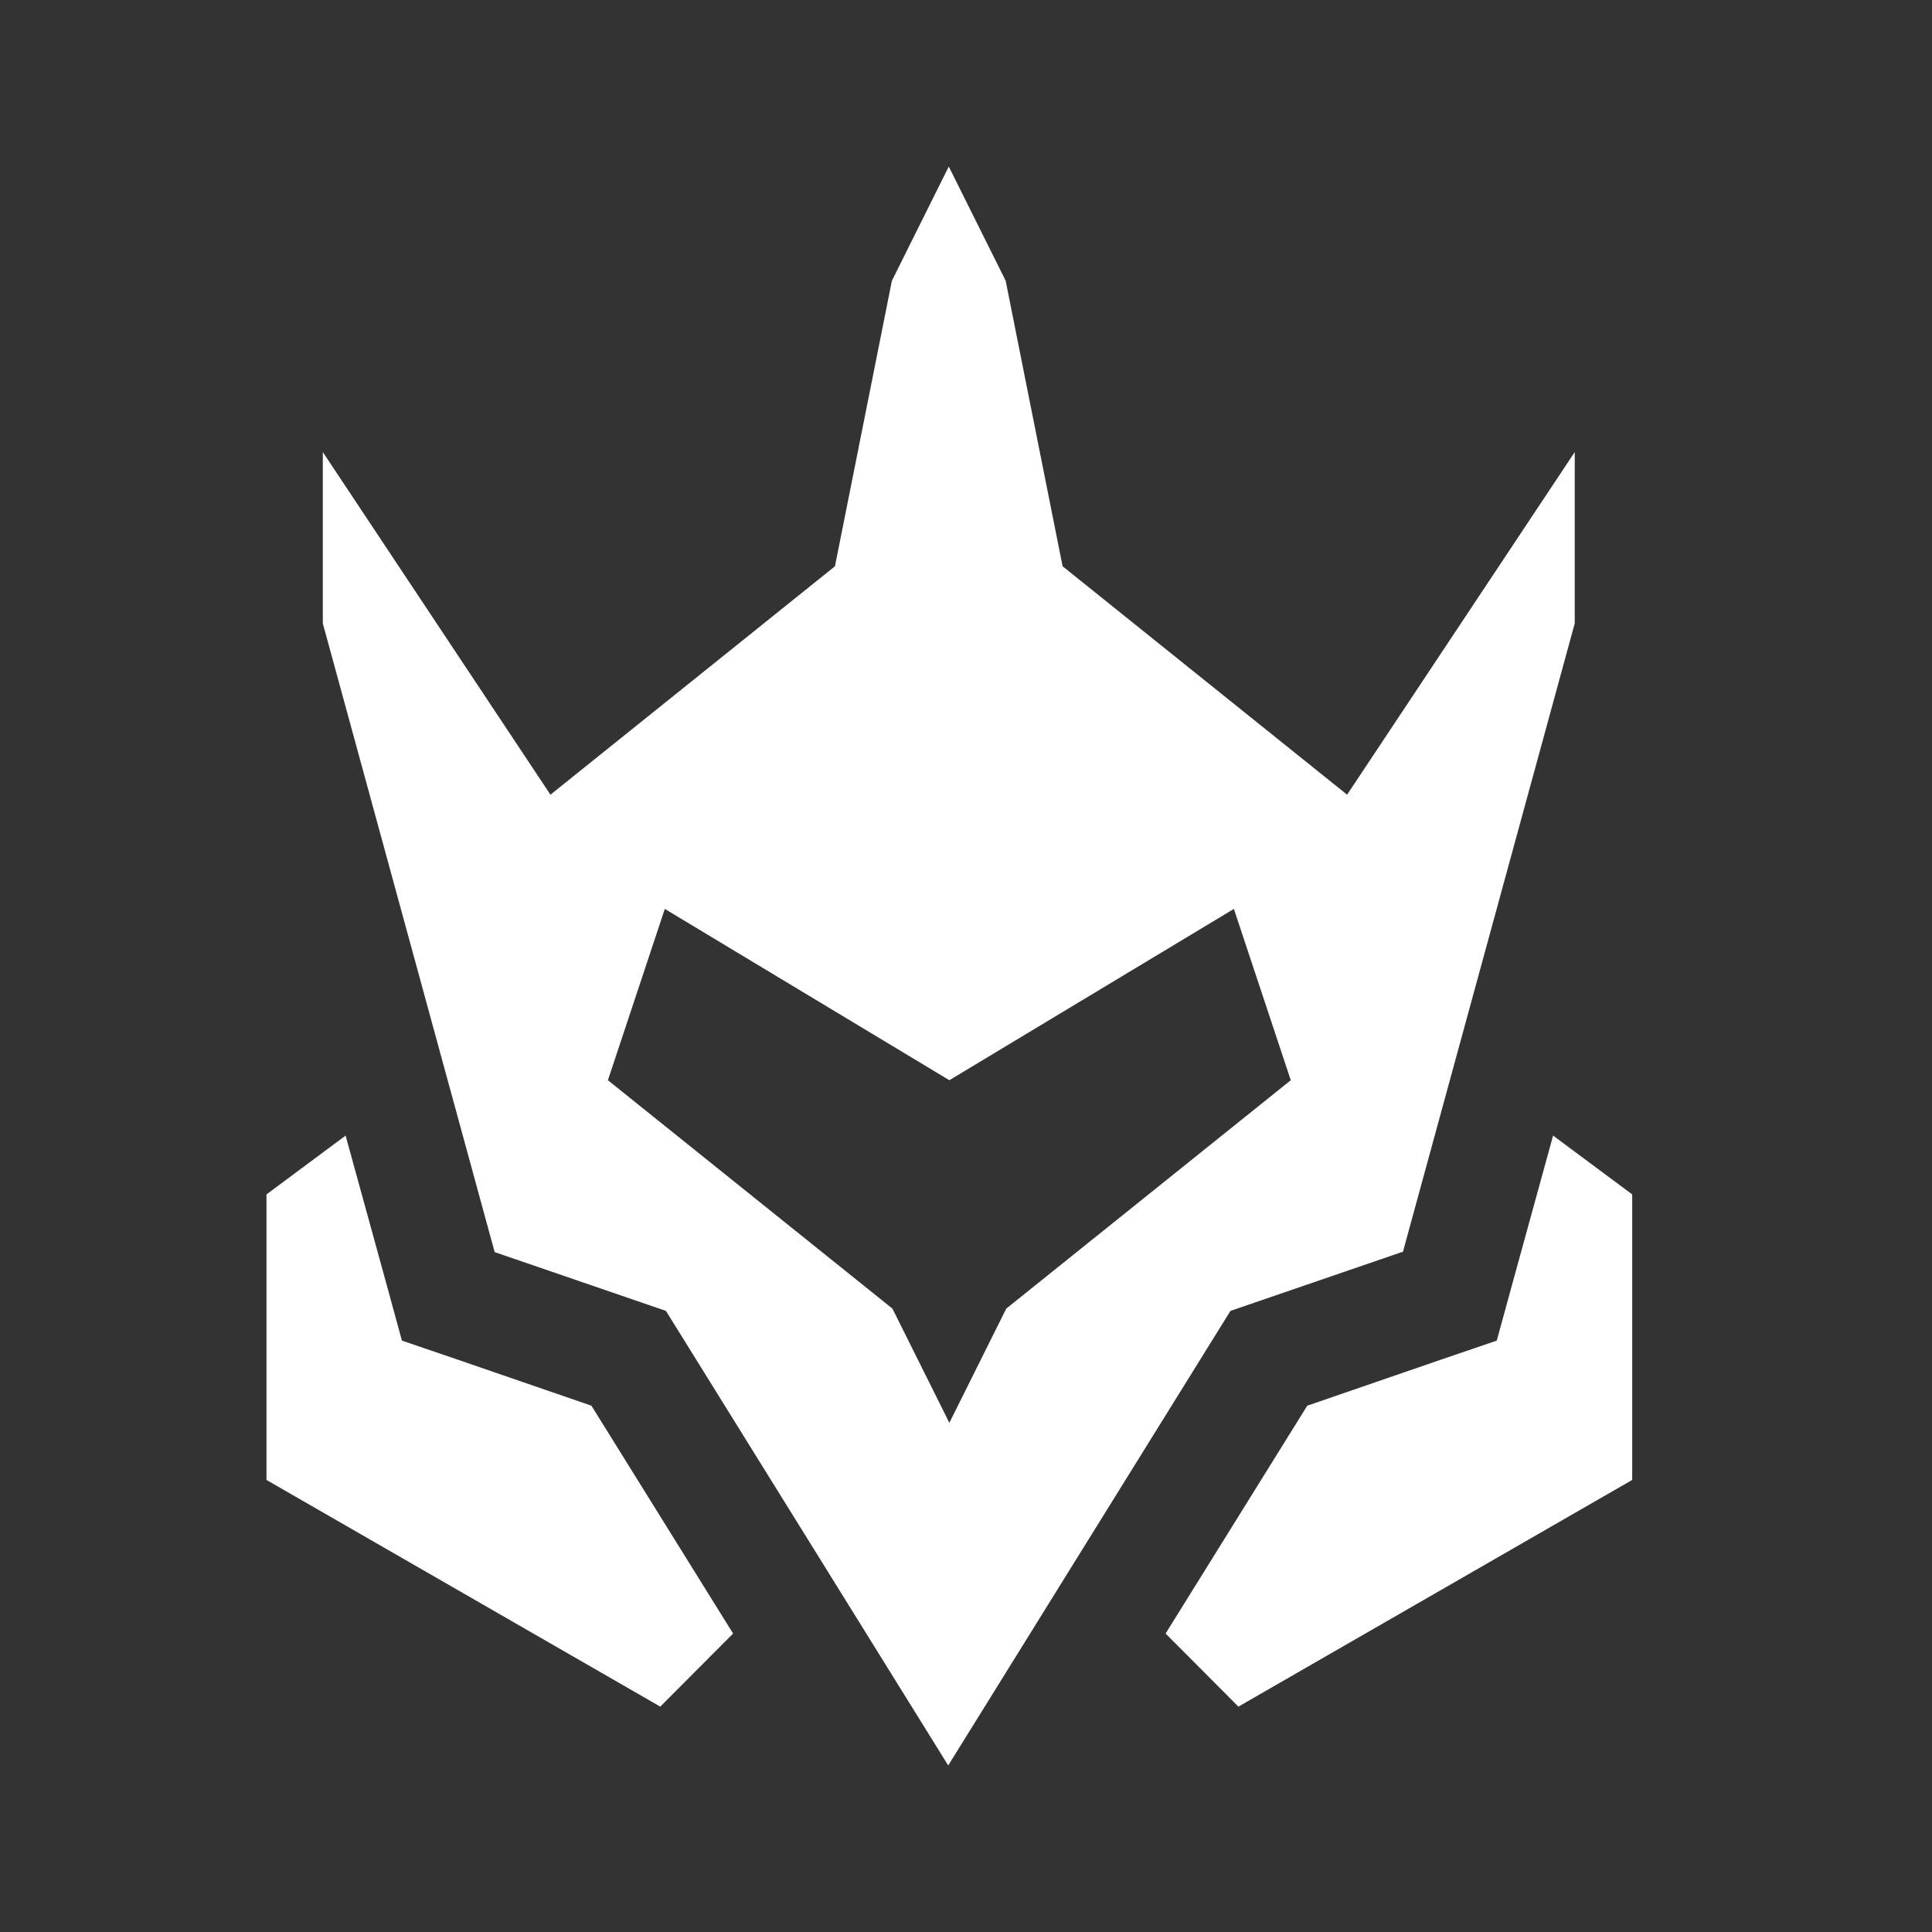<svg width="58" height="58" viewBox="0 0 58 58" fill="none" xmlns="http://www.w3.org/2000/svg">
<rect x="0" y="0" width="58" height="58" fill="#333333" stroke="none"/>
<path d="M42.115 37.589L47.275 18.714V13.571L40.441 23.857L31.9 17L30.191 8.429L28.483 5L26.775 8.429L25.066 17L16.525 23.857L9.691 13.571V18.714L14.85 37.589L19.992 39.354L28.466 53L36.939 39.354L42.081 37.589H42.115ZM28.5 42.714L26.792 39.286L18.25 32.429L19.958 27.286L28.5 32.429L37.042 27.286L38.75 32.429L30.208 39.286L28.5 42.714Z" fill="white"/>
<path d="M46.625 34.091L45.413 38.497L44.934 40.246L43.226 40.829L39.245 42.2L34.992 49.04L37.178 51.234L49 44.429V35.857L46.625 34.091Z" fill="white"/>
<path d="M13.774 40.829L12.066 40.246L11.588 38.497L10.375 34.091L8 35.857V44.429L19.822 51.234L22.008 49.04L17.755 42.2L13.774 40.829Z" fill="white"/>
</svg>
